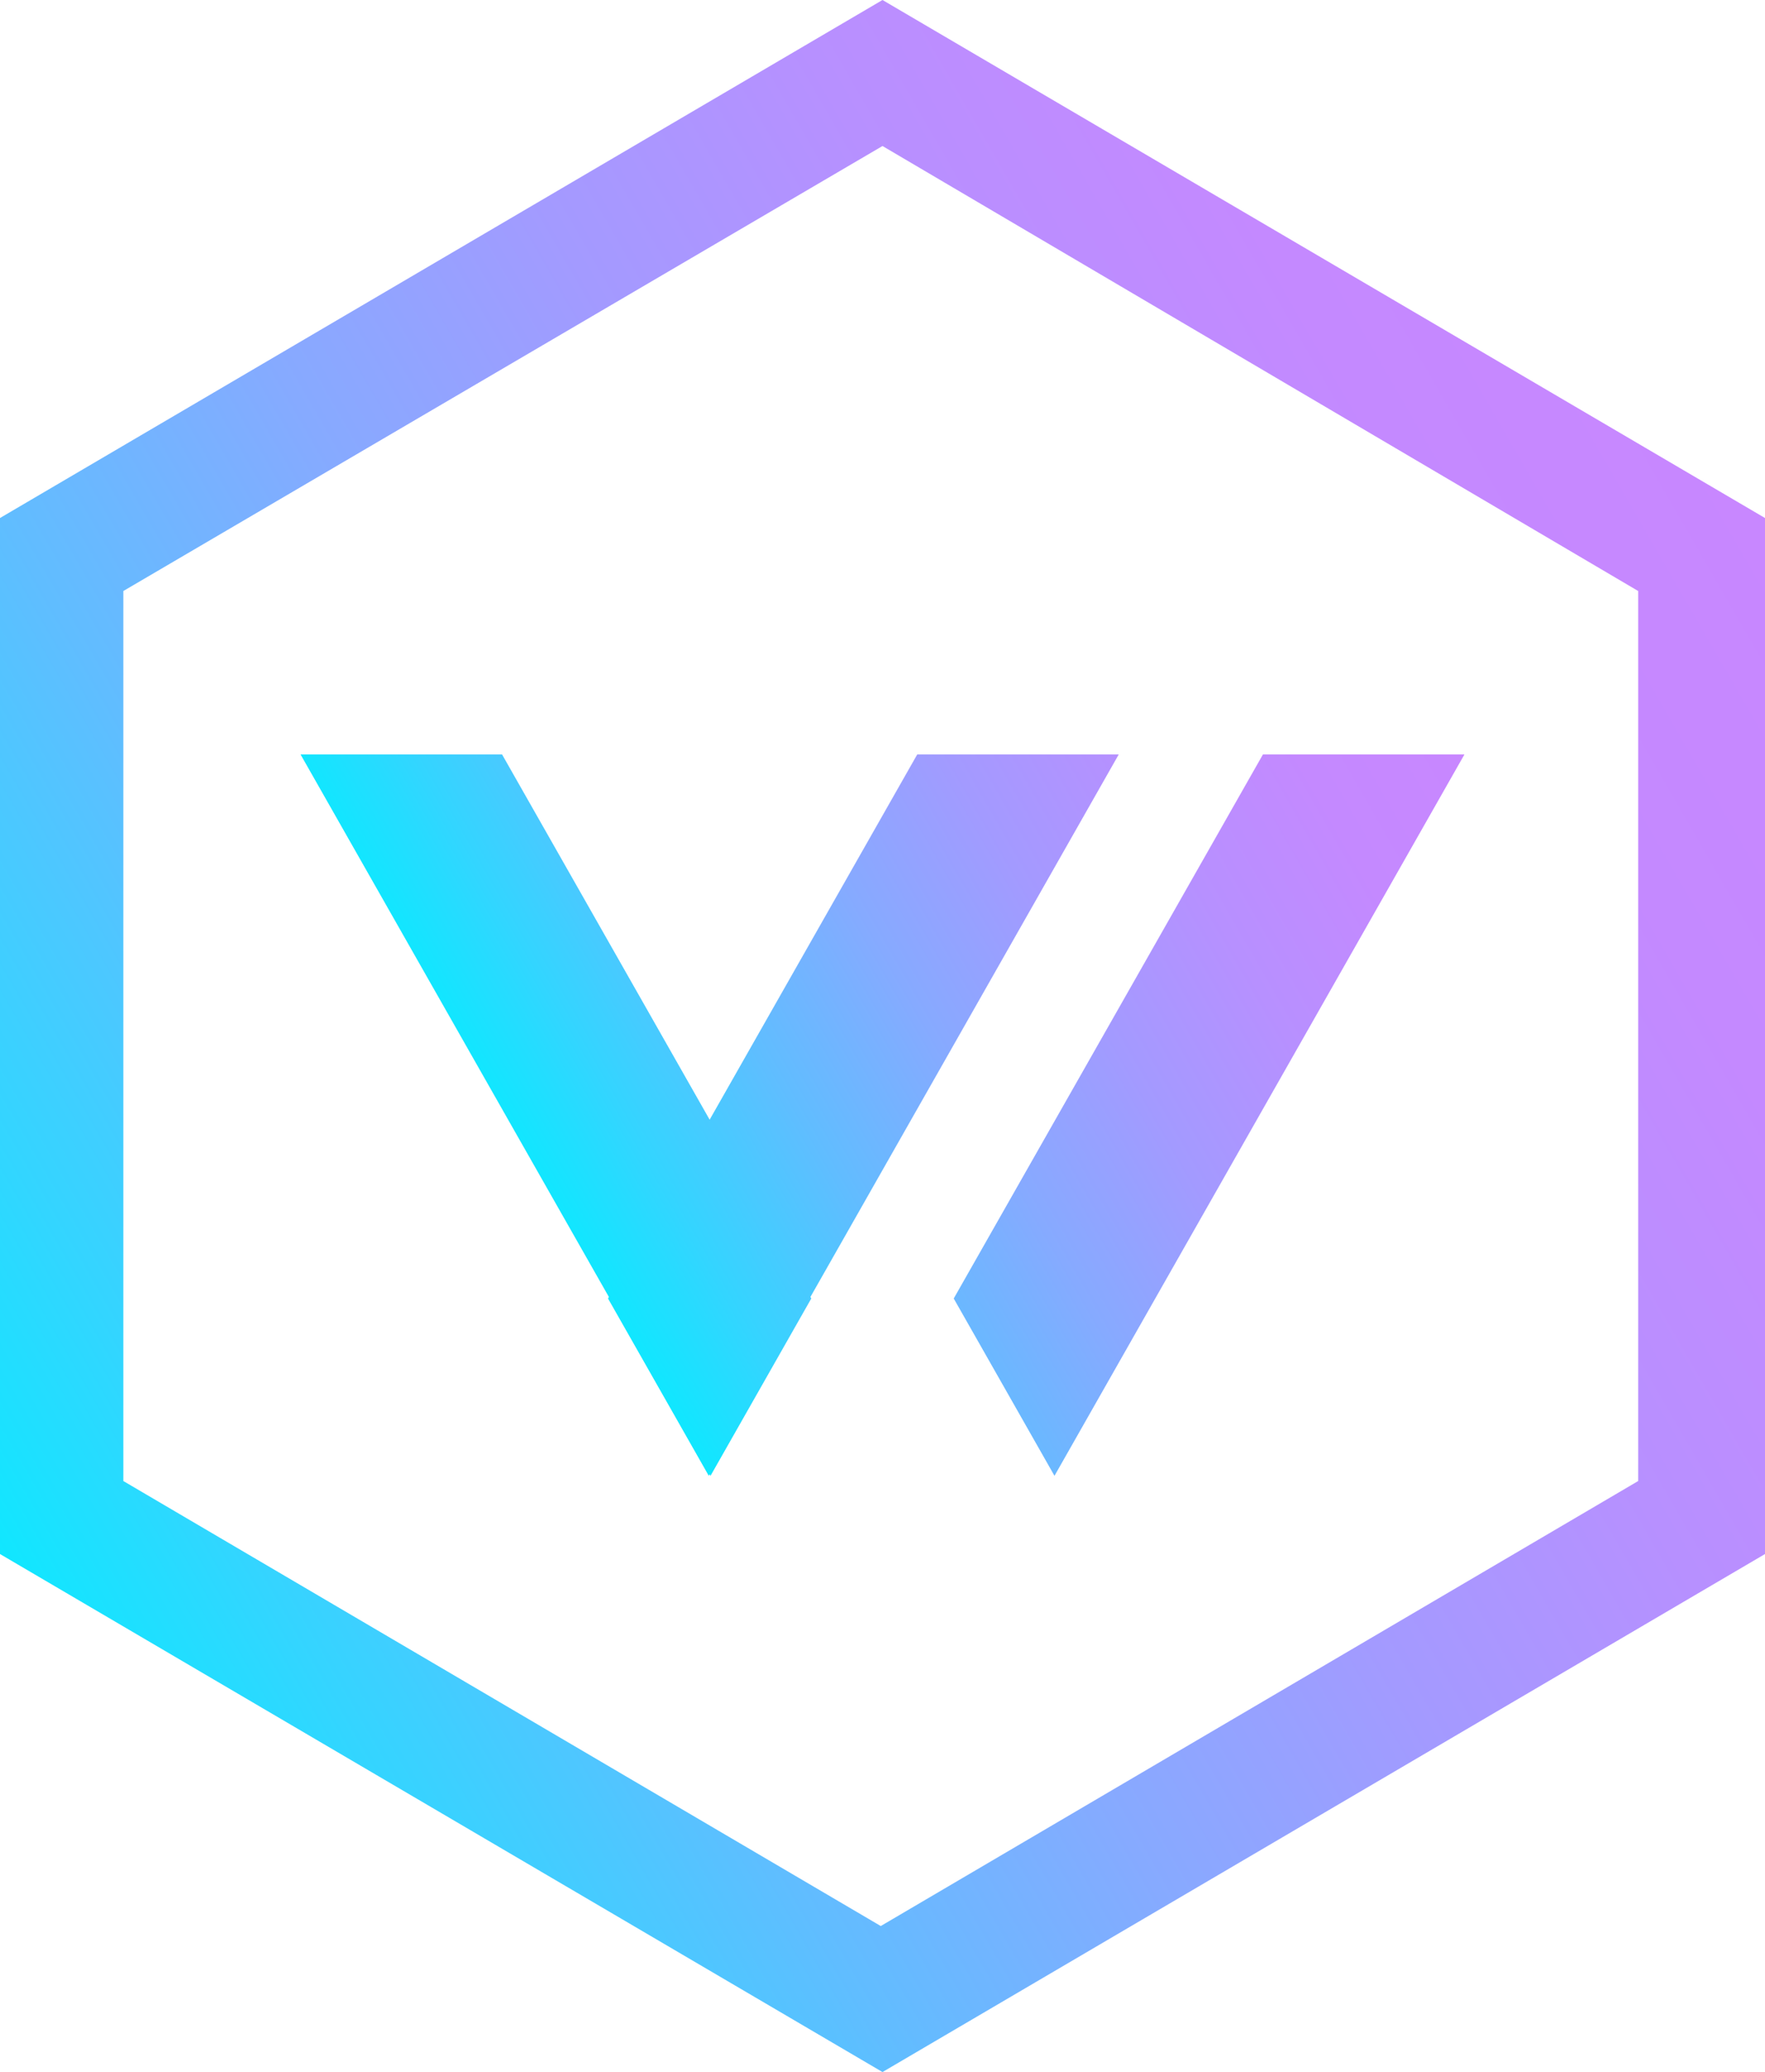 <svg xmlns="http://www.w3.org/2000/svg" viewBox="0 0 101.6 119.2">
  <linearGradient id="a" gradientUnits="userSpaceOnUse" x1="-.212" y1="282.879" x2="101.724" y2="341.732" gradientTransform="matrix(1 0 0 -1 0 371.896)">
    <stop offset="0" stop-color="#10e7ff"></stop>
    <stop offset=".103" stop-color="#33d5ff"></stop>
    <stop offset=".255" stop-color="#60bdff"></stop>
    <stop offset=".408" stop-color="#86aaff"></stop>
    <stop offset=".56" stop-color="#a39aff"></stop>
    <stop offset=".71" stop-color="#b790ff"></stop>
    <stop offset=".858" stop-color="#c489ff"></stop>
    <stop offset="1" stop-color="#c887ff"></stop>
  </linearGradient>
  <path d="M50.8 119.2L0 89.4V29.8L50.8 0l50.8 29.8v59.6l-50.8 29.8zm-43.7-34l43.6 25.6 43.6-25.6V34L50.8 8.4 7.1 34v51.2z" fill="url(#a)"></path>
  <linearGradient id="b" gradientUnits="userSpaceOnUse" x1="31.374" y1="303.384" x2="81.932" y2="332.574" gradientTransform="matrix(1 0 0 -1 0 371.896)">
    <stop offset="0" stop-color="#10e7ff"></stop>
    <stop offset=".103" stop-color="#33d5ff"></stop>
    <stop offset=".255" stop-color="#60bdff"></stop>
    <stop offset=".408" stop-color="#86aaff"></stop>
    <stop offset=".56" stop-color="#a39aff"></stop>
    <stop offset=".71" stop-color="#b790ff"></stop>
    <stop offset=".858" stop-color="#c489ff"></stop>
    <stop offset="1" stop-color="#c887ff"></stop>
  </linearGradient>
  <path d="M72.7 43.4L54.9 74.7l5.8 10.2 23.6-41.5H72.7zm-19.9 0L35 74.7l5.8 10.2 23.6-41.5H52.8zm-35.5 0l23.6 41.5 5.8-10.2-17.8-31.3H17.3zm0 0l23.6 41.5 5.8-10.2-17.8-31.3H17.3zm35.5 0L35 74.7l5.8 10.2 23.6-41.5H52.8z" fill="url(#b)"></path>
</svg>

